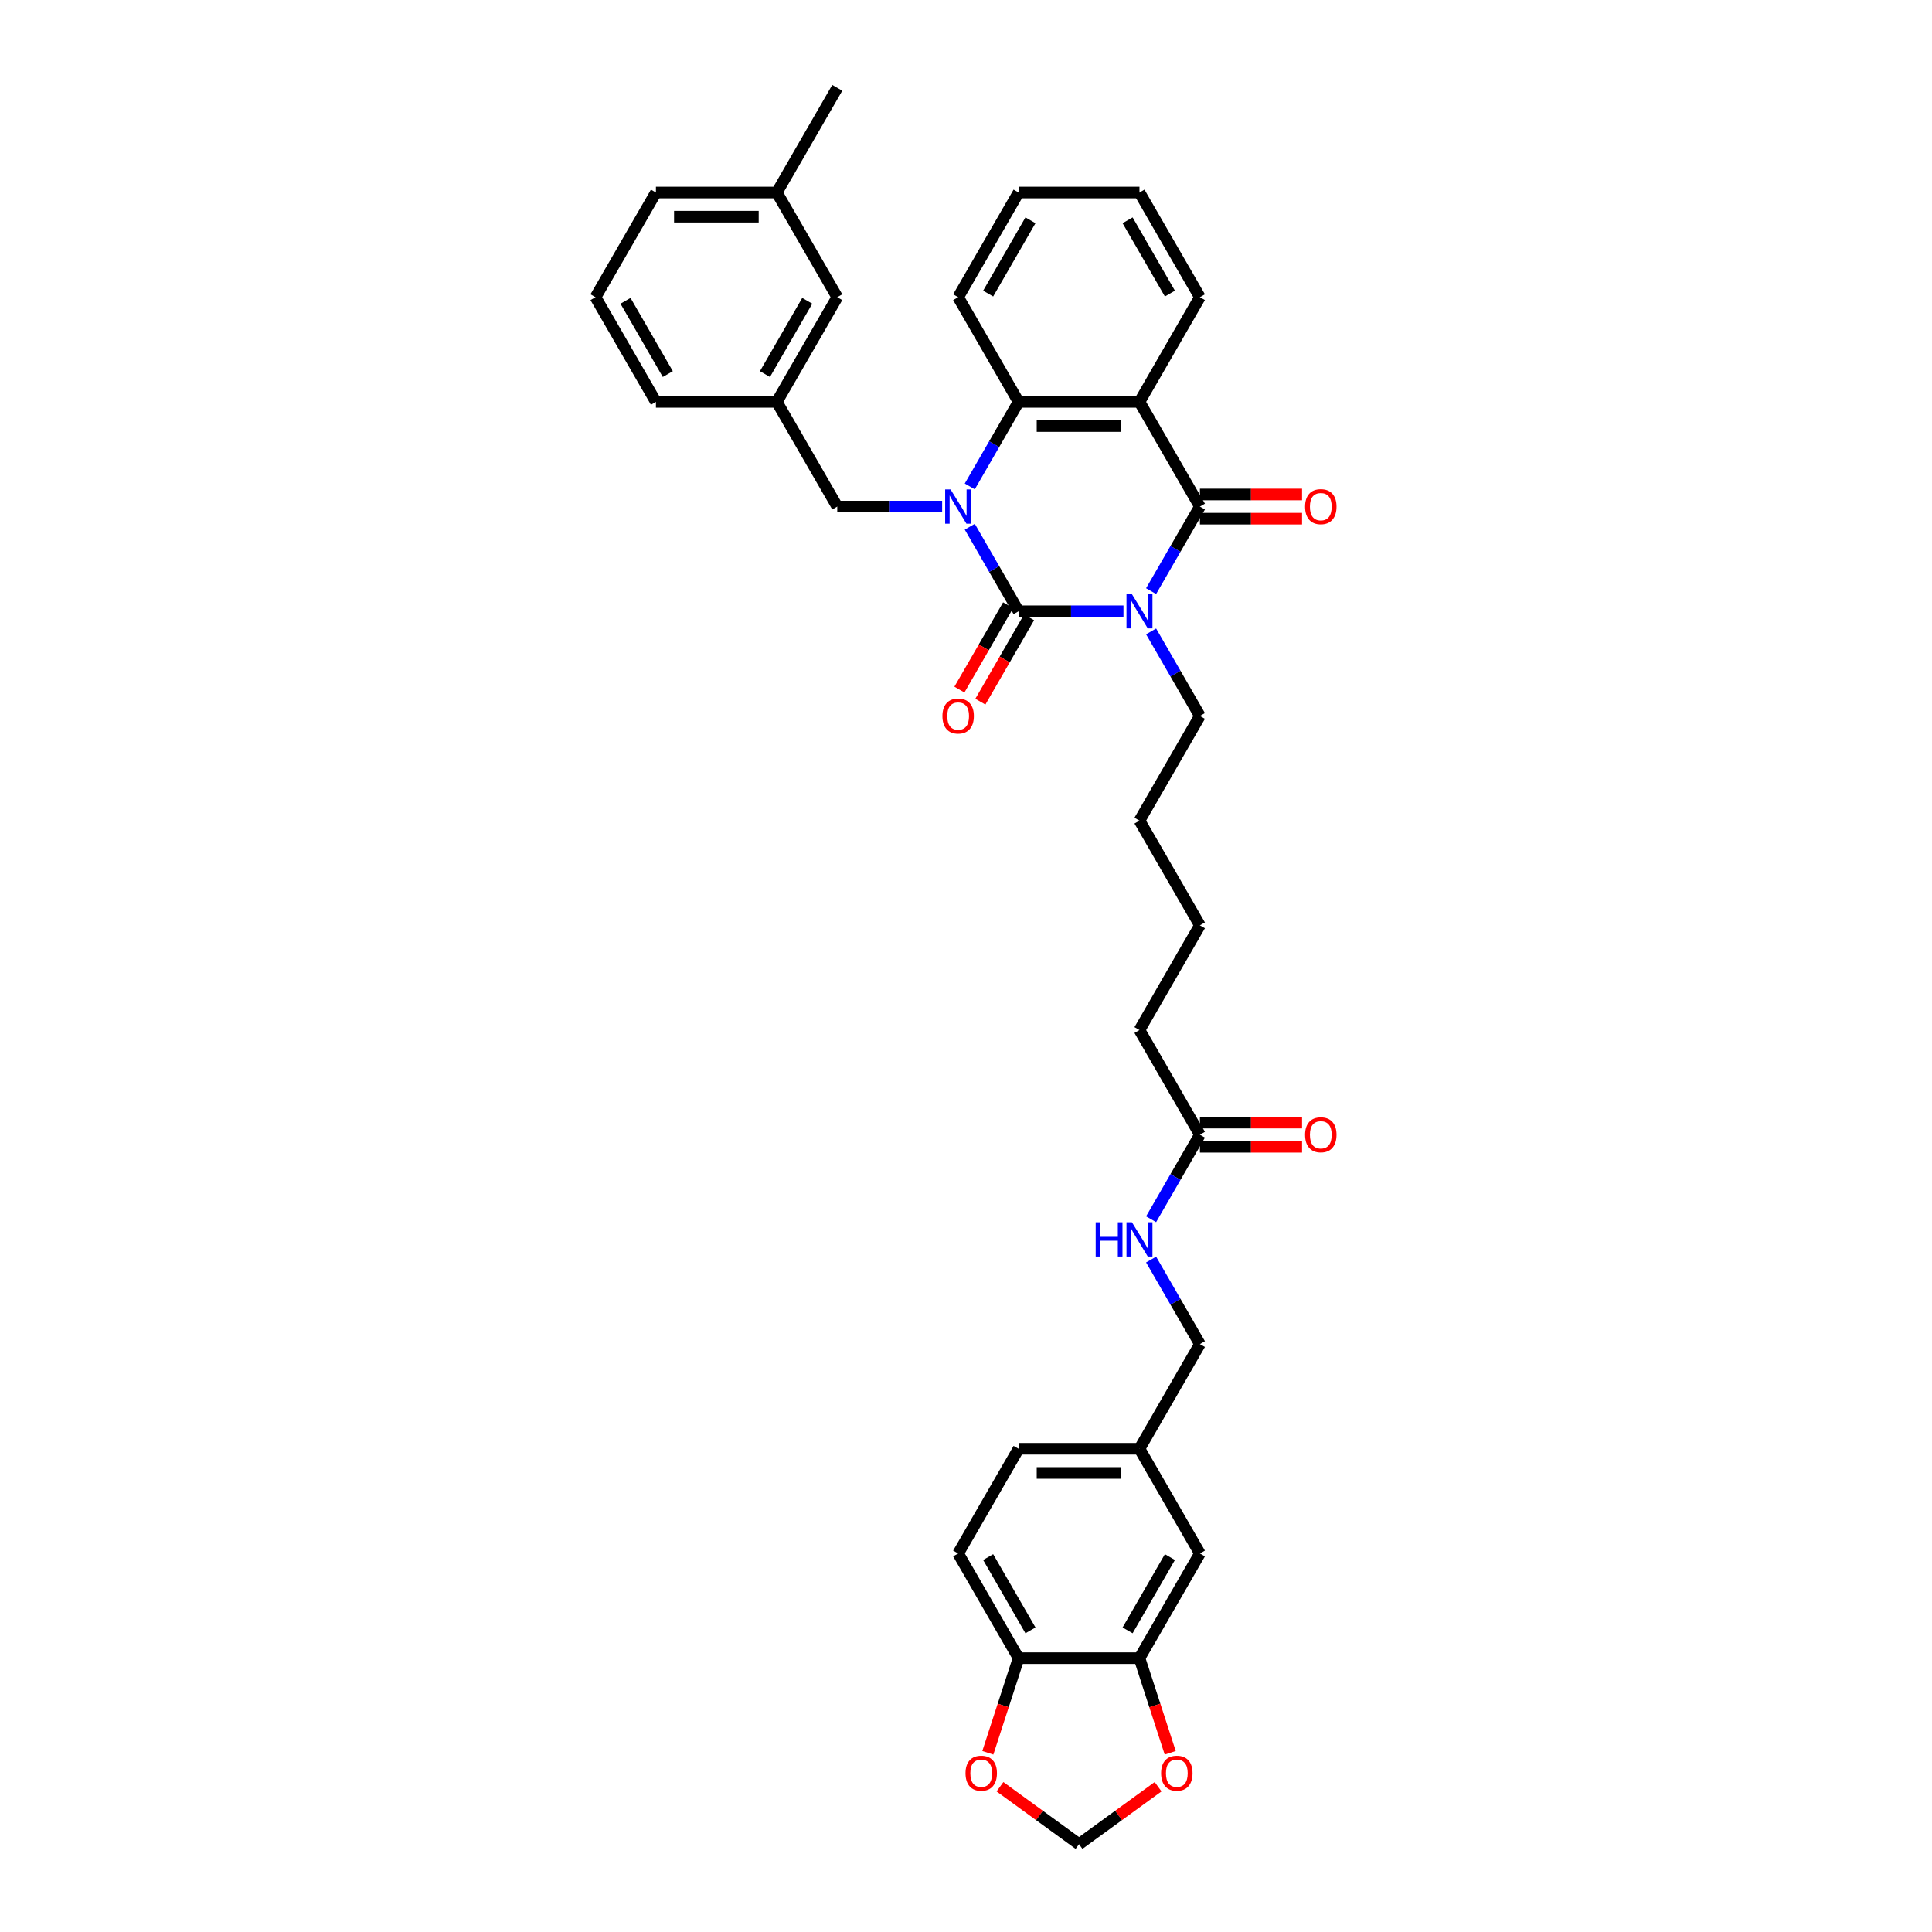 <?xml version='1.0' encoding='iso-8859-1'?>
<svg version='1.1' baseProfile='full'
              xmlns='http://www.w3.org/2000/svg'
                      xmlns:rdkit='http://www.rdkit.org/xml'
                      xmlns:xlink='http://www.w3.org/1999/xlink'
                  xml:space='preserve'
width='1000px' height='1000px' viewBox='0 0 1000 1000'>
<!-- END OF HEADER -->
<rect style='opacity:1.0;fill:#FFFFFF;stroke:none' width='1000' height='1000' x='0' y='0'> </rect>
<path class='bond-0' d='M 581.503,316.39 L 554.361,316.39' style='fill:none;fill-rule:evenodd;stroke:#0000FF;stroke-width:6px;stroke-linecap:butt;stroke-linejoin:miter;stroke-opacity:1' />
<path class='bond-0' d='M 554.361,316.39 L 527.218,316.39' style='fill:none;fill-rule:evenodd;stroke:#000000;stroke-width:6px;stroke-linecap:butt;stroke-linejoin:miter;stroke-opacity:1' />
<path class='bond-2' d='M 595.806,305.966 L 608.439,284.084' style='fill:none;fill-rule:evenodd;stroke:#0000FF;stroke-width:6px;stroke-linecap:butt;stroke-linejoin:miter;stroke-opacity:1' />
<path class='bond-2' d='M 608.439,284.084 L 621.073,262.203' style='fill:none;fill-rule:evenodd;stroke:#000000;stroke-width:6px;stroke-linecap:butt;stroke-linejoin:miter;stroke-opacity:1' />
<path class='bond-18' d='M 595.806,326.814 L 608.439,348.695' style='fill:none;fill-rule:evenodd;stroke:#0000FF;stroke-width:6px;stroke-linecap:butt;stroke-linejoin:miter;stroke-opacity:1' />
<path class='bond-18' d='M 608.439,348.695 L 621.073,370.577' style='fill:none;fill-rule:evenodd;stroke:#000000;stroke-width:6px;stroke-linecap:butt;stroke-linejoin:miter;stroke-opacity:1' />
<path class='bond-1' d='M 527.218,316.39 L 514.585,294.508' style='fill:none;fill-rule:evenodd;stroke:#000000;stroke-width:6px;stroke-linecap:butt;stroke-linejoin:miter;stroke-opacity:1' />
<path class='bond-1' d='M 514.585,294.508 L 501.951,272.627' style='fill:none;fill-rule:evenodd;stroke:#0000FF;stroke-width:6px;stroke-linecap:butt;stroke-linejoin:miter;stroke-opacity:1' />
<path class='bond-7' d='M 521.799,313.261 L 509.195,335.093' style='fill:none;fill-rule:evenodd;stroke:#000000;stroke-width:6px;stroke-linecap:butt;stroke-linejoin:miter;stroke-opacity:1' />
<path class='bond-7' d='M 509.195,335.093 L 496.59,356.924' style='fill:none;fill-rule:evenodd;stroke:#FF0000;stroke-width:6px;stroke-linecap:butt;stroke-linejoin:miter;stroke-opacity:1' />
<path class='bond-7' d='M 532.637,319.518 L 520.032,341.35' style='fill:none;fill-rule:evenodd;stroke:#000000;stroke-width:6px;stroke-linecap:butt;stroke-linejoin:miter;stroke-opacity:1' />
<path class='bond-7' d='M 520.032,341.35 L 507.428,363.181' style='fill:none;fill-rule:evenodd;stroke:#FF0000;stroke-width:6px;stroke-linecap:butt;stroke-linejoin:miter;stroke-opacity:1' />
<path class='bond-5' d='M 487.649,262.203 L 460.506,262.203' style='fill:none;fill-rule:evenodd;stroke:#0000FF;stroke-width:6px;stroke-linecap:butt;stroke-linejoin:miter;stroke-opacity:1' />
<path class='bond-5' d='M 460.506,262.203 L 433.363,262.203' style='fill:none;fill-rule:evenodd;stroke:#000000;stroke-width:6px;stroke-linecap:butt;stroke-linejoin:miter;stroke-opacity:1' />
<path class='bond-36' d='M 501.951,251.779 L 514.585,229.897' style='fill:none;fill-rule:evenodd;stroke:#0000FF;stroke-width:6px;stroke-linecap:butt;stroke-linejoin:miter;stroke-opacity:1' />
<path class='bond-36' d='M 514.585,229.897 L 527.218,208.016' style='fill:none;fill-rule:evenodd;stroke:#000000;stroke-width:6px;stroke-linecap:butt;stroke-linejoin:miter;stroke-opacity:1' />
<path class='bond-3' d='M 621.073,262.203 L 589.788,208.016' style='fill:none;fill-rule:evenodd;stroke:#000000;stroke-width:6px;stroke-linecap:butt;stroke-linejoin:miter;stroke-opacity:1' />
<path class='bond-8' d='M 621.073,268.46 L 647.508,268.46' style='fill:none;fill-rule:evenodd;stroke:#000000;stroke-width:6px;stroke-linecap:butt;stroke-linejoin:miter;stroke-opacity:1' />
<path class='bond-8' d='M 647.508,268.46 L 673.944,268.46' style='fill:none;fill-rule:evenodd;stroke:#FF0000;stroke-width:6px;stroke-linecap:butt;stroke-linejoin:miter;stroke-opacity:1' />
<path class='bond-8' d='M 621.073,255.946 L 647.508,255.946' style='fill:none;fill-rule:evenodd;stroke:#000000;stroke-width:6px;stroke-linecap:butt;stroke-linejoin:miter;stroke-opacity:1' />
<path class='bond-8' d='M 647.508,255.946 L 673.944,255.946' style='fill:none;fill-rule:evenodd;stroke:#FF0000;stroke-width:6px;stroke-linecap:butt;stroke-linejoin:miter;stroke-opacity:1' />
<path class='bond-4' d='M 589.788,208.016 L 527.218,208.016' style='fill:none;fill-rule:evenodd;stroke:#000000;stroke-width:6px;stroke-linecap:butt;stroke-linejoin:miter;stroke-opacity:1' />
<path class='bond-4' d='M 580.402,220.53 L 536.603,220.53' style='fill:none;fill-rule:evenodd;stroke:#000000;stroke-width:6px;stroke-linecap:butt;stroke-linejoin:miter;stroke-opacity:1' />
<path class='bond-21' d='M 589.788,208.016 L 621.073,153.829' style='fill:none;fill-rule:evenodd;stroke:#000000;stroke-width:6px;stroke-linecap:butt;stroke-linejoin:miter;stroke-opacity:1' />
<path class='bond-25' d='M 527.218,208.016 L 495.933,153.829' style='fill:none;fill-rule:evenodd;stroke:#000000;stroke-width:6px;stroke-linecap:butt;stroke-linejoin:miter;stroke-opacity:1' />
<path class='bond-16' d='M 433.363,262.203 L 402.078,208.016' style='fill:none;fill-rule:evenodd;stroke:#000000;stroke-width:6px;stroke-linecap:butt;stroke-linejoin:miter;stroke-opacity:1' />
<path class='bond-6' d='M 589.788,858.26 L 621.073,804.073' style='fill:none;fill-rule:evenodd;stroke:#000000;stroke-width:6px;stroke-linecap:butt;stroke-linejoin:miter;stroke-opacity:1' />
<path class='bond-6' d='M 583.643,843.875 L 605.542,805.944' style='fill:none;fill-rule:evenodd;stroke:#000000;stroke-width:6px;stroke-linecap:butt;stroke-linejoin:miter;stroke-opacity:1' />
<path class='bond-10' d='M 589.788,858.26 L 597.745,882.752' style='fill:none;fill-rule:evenodd;stroke:#000000;stroke-width:6px;stroke-linecap:butt;stroke-linejoin:miter;stroke-opacity:1' />
<path class='bond-10' d='M 597.745,882.752 L 605.703,907.244' style='fill:none;fill-rule:evenodd;stroke:#FF0000;stroke-width:6px;stroke-linecap:butt;stroke-linejoin:miter;stroke-opacity:1' />
<path class='bond-39' d='M 589.788,858.26 L 527.218,858.26' style='fill:none;fill-rule:evenodd;stroke:#000000;stroke-width:6px;stroke-linecap:butt;stroke-linejoin:miter;stroke-opacity:1' />
<path class='bond-9' d='M 527.218,858.26 L 495.933,804.073' style='fill:none;fill-rule:evenodd;stroke:#000000;stroke-width:6px;stroke-linecap:butt;stroke-linejoin:miter;stroke-opacity:1' />
<path class='bond-9' d='M 533.363,843.875 L 511.463,805.944' style='fill:none;fill-rule:evenodd;stroke:#000000;stroke-width:6px;stroke-linecap:butt;stroke-linejoin:miter;stroke-opacity:1' />
<path class='bond-12' d='M 527.218,858.26 L 519.26,882.752' style='fill:none;fill-rule:evenodd;stroke:#000000;stroke-width:6px;stroke-linecap:butt;stroke-linejoin:miter;stroke-opacity:1' />
<path class='bond-12' d='M 519.26,882.752 L 511.302,907.244' style='fill:none;fill-rule:evenodd;stroke:#FF0000;stroke-width:6px;stroke-linecap:butt;stroke-linejoin:miter;stroke-opacity:1' />
<path class='bond-13' d='M 599.425,924.814 L 578.964,939.68' style='fill:none;fill-rule:evenodd;stroke:#FF0000;stroke-width:6px;stroke-linecap:butt;stroke-linejoin:miter;stroke-opacity:1' />
<path class='bond-13' d='M 578.964,939.68 L 558.503,954.545' style='fill:none;fill-rule:evenodd;stroke:#000000;stroke-width:6px;stroke-linecap:butt;stroke-linejoin:miter;stroke-opacity:1' />
<path class='bond-11' d='M 621.073,587.325 L 589.788,533.138' style='fill:none;fill-rule:evenodd;stroke:#000000;stroke-width:6px;stroke-linecap:butt;stroke-linejoin:miter;stroke-opacity:1' />
<path class='bond-14' d='M 621.073,587.325 L 608.439,609.207' style='fill:none;fill-rule:evenodd;stroke:#000000;stroke-width:6px;stroke-linecap:butt;stroke-linejoin:miter;stroke-opacity:1' />
<path class='bond-14' d='M 608.439,609.207 L 595.806,631.088' style='fill:none;fill-rule:evenodd;stroke:#0000FF;stroke-width:6px;stroke-linecap:butt;stroke-linejoin:miter;stroke-opacity:1' />
<path class='bond-17' d='M 621.073,593.582 L 647.508,593.582' style='fill:none;fill-rule:evenodd;stroke:#000000;stroke-width:6px;stroke-linecap:butt;stroke-linejoin:miter;stroke-opacity:1' />
<path class='bond-17' d='M 647.508,593.582 L 673.944,593.582' style='fill:none;fill-rule:evenodd;stroke:#FF0000;stroke-width:6px;stroke-linecap:butt;stroke-linejoin:miter;stroke-opacity:1' />
<path class='bond-17' d='M 621.073,581.068 L 647.508,581.068' style='fill:none;fill-rule:evenodd;stroke:#000000;stroke-width:6px;stroke-linecap:butt;stroke-linejoin:miter;stroke-opacity:1' />
<path class='bond-17' d='M 647.508,581.068 L 673.944,581.068' style='fill:none;fill-rule:evenodd;stroke:#FF0000;stroke-width:6px;stroke-linecap:butt;stroke-linejoin:miter;stroke-opacity:1' />
<path class='bond-40' d='M 517.581,924.814 L 538.042,939.68' style='fill:none;fill-rule:evenodd;stroke:#FF0000;stroke-width:6px;stroke-linecap:butt;stroke-linejoin:miter;stroke-opacity:1' />
<path class='bond-40' d='M 538.042,939.68 L 558.503,954.545' style='fill:none;fill-rule:evenodd;stroke:#000000;stroke-width:6px;stroke-linecap:butt;stroke-linejoin:miter;stroke-opacity:1' />
<path class='bond-23' d='M 595.806,651.936 L 608.439,673.818' style='fill:none;fill-rule:evenodd;stroke:#0000FF;stroke-width:6px;stroke-linecap:butt;stroke-linejoin:miter;stroke-opacity:1' />
<path class='bond-23' d='M 608.439,673.818 L 621.073,695.699' style='fill:none;fill-rule:evenodd;stroke:#000000;stroke-width:6px;stroke-linecap:butt;stroke-linejoin:miter;stroke-opacity:1' />
<path class='bond-15' d='M 621.073,804.073 L 589.788,749.886' style='fill:none;fill-rule:evenodd;stroke:#000000;stroke-width:6px;stroke-linecap:butt;stroke-linejoin:miter;stroke-opacity:1' />
<path class='bond-22' d='M 402.078,208.016 L 433.363,153.829' style='fill:none;fill-rule:evenodd;stroke:#000000;stroke-width:6px;stroke-linecap:butt;stroke-linejoin:miter;stroke-opacity:1' />
<path class='bond-22' d='M 395.934,193.631 L 417.833,155.7' style='fill:none;fill-rule:evenodd;stroke:#000000;stroke-width:6px;stroke-linecap:butt;stroke-linejoin:miter;stroke-opacity:1' />
<path class='bond-29' d='M 402.078,208.016 L 339.508,208.016' style='fill:none;fill-rule:evenodd;stroke:#000000;stroke-width:6px;stroke-linecap:butt;stroke-linejoin:miter;stroke-opacity:1' />
<path class='bond-32' d='M 621.073,370.577 L 589.788,424.764' style='fill:none;fill-rule:evenodd;stroke:#000000;stroke-width:6px;stroke-linecap:butt;stroke-linejoin:miter;stroke-opacity:1' />
<path class='bond-19' d='M 495.933,804.073 L 527.218,749.886' style='fill:none;fill-rule:evenodd;stroke:#000000;stroke-width:6px;stroke-linecap:butt;stroke-linejoin:miter;stroke-opacity:1' />
<path class='bond-20' d='M 589.788,749.886 L 621.073,695.699' style='fill:none;fill-rule:evenodd;stroke:#000000;stroke-width:6px;stroke-linecap:butt;stroke-linejoin:miter;stroke-opacity:1' />
<path class='bond-24' d='M 589.788,749.886 L 527.218,749.886' style='fill:none;fill-rule:evenodd;stroke:#000000;stroke-width:6px;stroke-linecap:butt;stroke-linejoin:miter;stroke-opacity:1' />
<path class='bond-24' d='M 580.402,762.4 L 536.603,762.4' style='fill:none;fill-rule:evenodd;stroke:#000000;stroke-width:6px;stroke-linecap:butt;stroke-linejoin:miter;stroke-opacity:1' />
<path class='bond-34' d='M 621.073,153.829 L 589.788,99.642' style='fill:none;fill-rule:evenodd;stroke:#000000;stroke-width:6px;stroke-linecap:butt;stroke-linejoin:miter;stroke-opacity:1' />
<path class='bond-34' d='M 605.542,151.958 L 583.643,114.027' style='fill:none;fill-rule:evenodd;stroke:#000000;stroke-width:6px;stroke-linecap:butt;stroke-linejoin:miter;stroke-opacity:1' />
<path class='bond-26' d='M 433.363,153.829 L 402.078,99.642' style='fill:none;fill-rule:evenodd;stroke:#000000;stroke-width:6px;stroke-linecap:butt;stroke-linejoin:miter;stroke-opacity:1' />
<path class='bond-37' d='M 495.933,153.829 L 527.218,99.642' style='fill:none;fill-rule:evenodd;stroke:#000000;stroke-width:6px;stroke-linecap:butt;stroke-linejoin:miter;stroke-opacity:1' />
<path class='bond-37' d='M 511.463,151.958 L 533.363,114.027' style='fill:none;fill-rule:evenodd;stroke:#000000;stroke-width:6px;stroke-linecap:butt;stroke-linejoin:miter;stroke-opacity:1' />
<path class='bond-31' d='M 402.078,99.642 L 433.363,45.455' style='fill:none;fill-rule:evenodd;stroke:#000000;stroke-width:6px;stroke-linecap:butt;stroke-linejoin:miter;stroke-opacity:1' />
<path class='bond-38' d='M 402.078,99.642 L 339.508,99.642' style='fill:none;fill-rule:evenodd;stroke:#000000;stroke-width:6px;stroke-linecap:butt;stroke-linejoin:miter;stroke-opacity:1' />
<path class='bond-38' d='M 392.693,112.156 L 348.894,112.156' style='fill:none;fill-rule:evenodd;stroke:#000000;stroke-width:6px;stroke-linecap:butt;stroke-linejoin:miter;stroke-opacity:1' />
<path class='bond-27' d='M 308.223,153.829 L 339.508,208.016' style='fill:none;fill-rule:evenodd;stroke:#000000;stroke-width:6px;stroke-linecap:butt;stroke-linejoin:miter;stroke-opacity:1' />
<path class='bond-27' d='M 323.754,155.7 L 345.653,193.631' style='fill:none;fill-rule:evenodd;stroke:#000000;stroke-width:6px;stroke-linecap:butt;stroke-linejoin:miter;stroke-opacity:1' />
<path class='bond-30' d='M 308.223,153.829 L 339.508,99.642' style='fill:none;fill-rule:evenodd;stroke:#000000;stroke-width:6px;stroke-linecap:butt;stroke-linejoin:miter;stroke-opacity:1' />
<path class='bond-28' d='M 589.788,533.138 L 621.073,478.951' style='fill:none;fill-rule:evenodd;stroke:#000000;stroke-width:6px;stroke-linecap:butt;stroke-linejoin:miter;stroke-opacity:1' />
<path class='bond-33' d='M 589.788,424.764 L 621.073,478.951' style='fill:none;fill-rule:evenodd;stroke:#000000;stroke-width:6px;stroke-linecap:butt;stroke-linejoin:miter;stroke-opacity:1' />
<path class='bond-35' d='M 589.788,99.642 L 527.218,99.642' style='fill:none;fill-rule:evenodd;stroke:#000000;stroke-width:6px;stroke-linecap:butt;stroke-linejoin:miter;stroke-opacity:1' />
<path  class='atom-0' d='M 585.871 307.53
L 591.677 316.915
Q 592.253 317.841, 593.179 319.518
Q 594.105 321.195, 594.155 321.295
L 594.155 307.53
L 596.508 307.53
L 596.508 325.25
L 594.08 325.25
L 587.848 314.988
Q 587.122 313.787, 586.346 312.41
Q 585.596 311.034, 585.37 310.608
L 585.37 325.25
L 583.068 325.25
L 583.068 307.53
L 585.871 307.53
' fill='#0000FF'/>
<path  class='atom-2' d='M 492.016 253.343
L 497.823 262.728
Q 498.398 263.654, 499.324 265.331
Q 500.25 267.008, 500.3 267.108
L 500.3 253.343
L 502.653 253.343
L 502.653 271.063
L 500.225 271.063
L 493.993 260.801
Q 493.267 259.6, 492.492 258.223
Q 491.741 256.847, 491.516 256.421
L 491.516 271.063
L 489.213 271.063
L 489.213 253.343
L 492.016 253.343
' fill='#0000FF'/>
<path  class='atom-8' d='M 487.799 370.627
Q 487.799 366.372, 489.901 363.995
Q 492.004 361.617, 495.933 361.617
Q 499.862 361.617, 501.965 363.995
Q 504.067 366.372, 504.067 370.627
Q 504.067 374.932, 501.94 377.384
Q 499.812 379.812, 495.933 379.812
Q 492.029 379.812, 489.901 377.384
Q 487.799 374.957, 487.799 370.627
M 495.933 377.81
Q 498.636 377.81, 500.088 376.008
Q 501.564 374.181, 501.564 370.627
Q 501.564 367.148, 500.088 365.396
Q 498.636 363.619, 495.933 363.619
Q 493.23 363.619, 491.753 365.371
Q 490.302 367.123, 490.302 370.627
Q 490.302 374.206, 491.753 376.008
Q 493.23 377.81, 495.933 377.81
' fill='#FF0000'/>
<path  class='atom-9' d='M 675.508 262.253
Q 675.508 257.998, 677.611 255.62
Q 679.713 253.243, 683.642 253.243
Q 687.572 253.243, 689.674 255.62
Q 691.777 257.998, 691.777 262.253
Q 691.777 266.558, 689.649 269.01
Q 687.522 271.438, 683.642 271.438
Q 679.738 271.438, 677.611 269.01
Q 675.508 266.583, 675.508 262.253
M 683.642 269.436
Q 686.345 269.436, 687.797 267.634
Q 689.274 265.807, 689.274 262.253
Q 689.274 258.774, 687.797 257.022
Q 686.345 255.245, 683.642 255.245
Q 680.939 255.245, 679.463 256.997
Q 678.011 258.749, 678.011 262.253
Q 678.011 265.832, 679.463 267.634
Q 680.939 269.436, 683.642 269.436
' fill='#FF0000'/>
<path  class='atom-11' d='M 600.989 917.818
Q 600.989 913.563, 603.091 911.185
Q 605.193 908.808, 609.123 908.808
Q 613.052 908.808, 615.155 911.185
Q 617.257 913.563, 617.257 917.818
Q 617.257 922.123, 615.13 924.575
Q 613.002 927.003, 609.123 927.003
Q 605.218 927.003, 603.091 924.575
Q 600.989 922.148, 600.989 917.818
M 609.123 925.001
Q 611.826 925.001, 613.277 923.199
Q 614.754 921.372, 614.754 917.818
Q 614.754 914.339, 613.277 912.587
Q 611.826 910.81, 609.123 910.81
Q 606.42 910.81, 604.943 912.562
Q 603.492 914.314, 603.492 917.818
Q 603.492 921.397, 604.943 923.199
Q 606.42 925.001, 609.123 925.001
' fill='#FF0000'/>
<path  class='atom-13' d='M 499.749 917.818
Q 499.749 913.563, 501.851 911.185
Q 503.953 908.808, 507.883 908.808
Q 511.812 908.808, 513.914 911.185
Q 516.017 913.563, 516.017 917.818
Q 516.017 922.123, 513.889 924.575
Q 511.762 927.003, 507.883 927.003
Q 503.978 927.003, 501.851 924.575
Q 499.749 922.148, 499.749 917.818
M 507.883 925.001
Q 510.586 925.001, 512.037 923.199
Q 513.514 921.372, 513.514 917.818
Q 513.514 914.339, 512.037 912.587
Q 510.586 910.81, 507.883 910.81
Q 505.18 910.81, 503.703 912.562
Q 502.251 914.314, 502.251 917.818
Q 502.251 921.397, 503.703 923.199
Q 505.18 925.001, 507.883 925.001
' fill='#FF0000'/>
<path  class='atom-15' d='M 567.125 632.652
L 569.528 632.652
L 569.528 640.186
L 578.588 640.186
L 578.588 632.652
L 580.99 632.652
L 580.99 650.372
L 578.588 650.372
L 578.588 642.188
L 569.528 642.188
L 569.528 650.372
L 567.125 650.372
L 567.125 632.652
' fill='#0000FF'/>
<path  class='atom-15' d='M 585.871 632.652
L 591.677 642.038
Q 592.253 642.964, 593.179 644.641
Q 594.105 646.318, 594.155 646.418
L 594.155 632.652
L 596.508 632.652
L 596.508 650.372
L 594.08 650.372
L 587.848 640.111
Q 587.122 638.909, 586.346 637.533
Q 585.596 636.156, 585.37 635.731
L 585.37 650.372
L 583.068 650.372
L 583.068 632.652
L 585.871 632.652
' fill='#0000FF'/>
<path  class='atom-18' d='M 675.508 587.375
Q 675.508 583.12, 677.611 580.743
Q 679.713 578.365, 683.642 578.365
Q 687.572 578.365, 689.674 580.743
Q 691.777 583.12, 691.777 587.375
Q 691.777 591.68, 689.649 594.133
Q 687.522 596.56, 683.642 596.56
Q 679.738 596.56, 677.611 594.133
Q 675.508 591.705, 675.508 587.375
M 683.642 594.558
Q 686.345 594.558, 687.797 592.756
Q 689.274 590.929, 689.274 587.375
Q 689.274 583.896, 687.797 582.144
Q 686.345 580.367, 683.642 580.367
Q 680.939 580.367, 679.463 582.119
Q 678.011 583.871, 678.011 587.375
Q 678.011 590.954, 679.463 592.756
Q 680.939 594.558, 683.642 594.558
' fill='#FF0000'/>
</svg>
